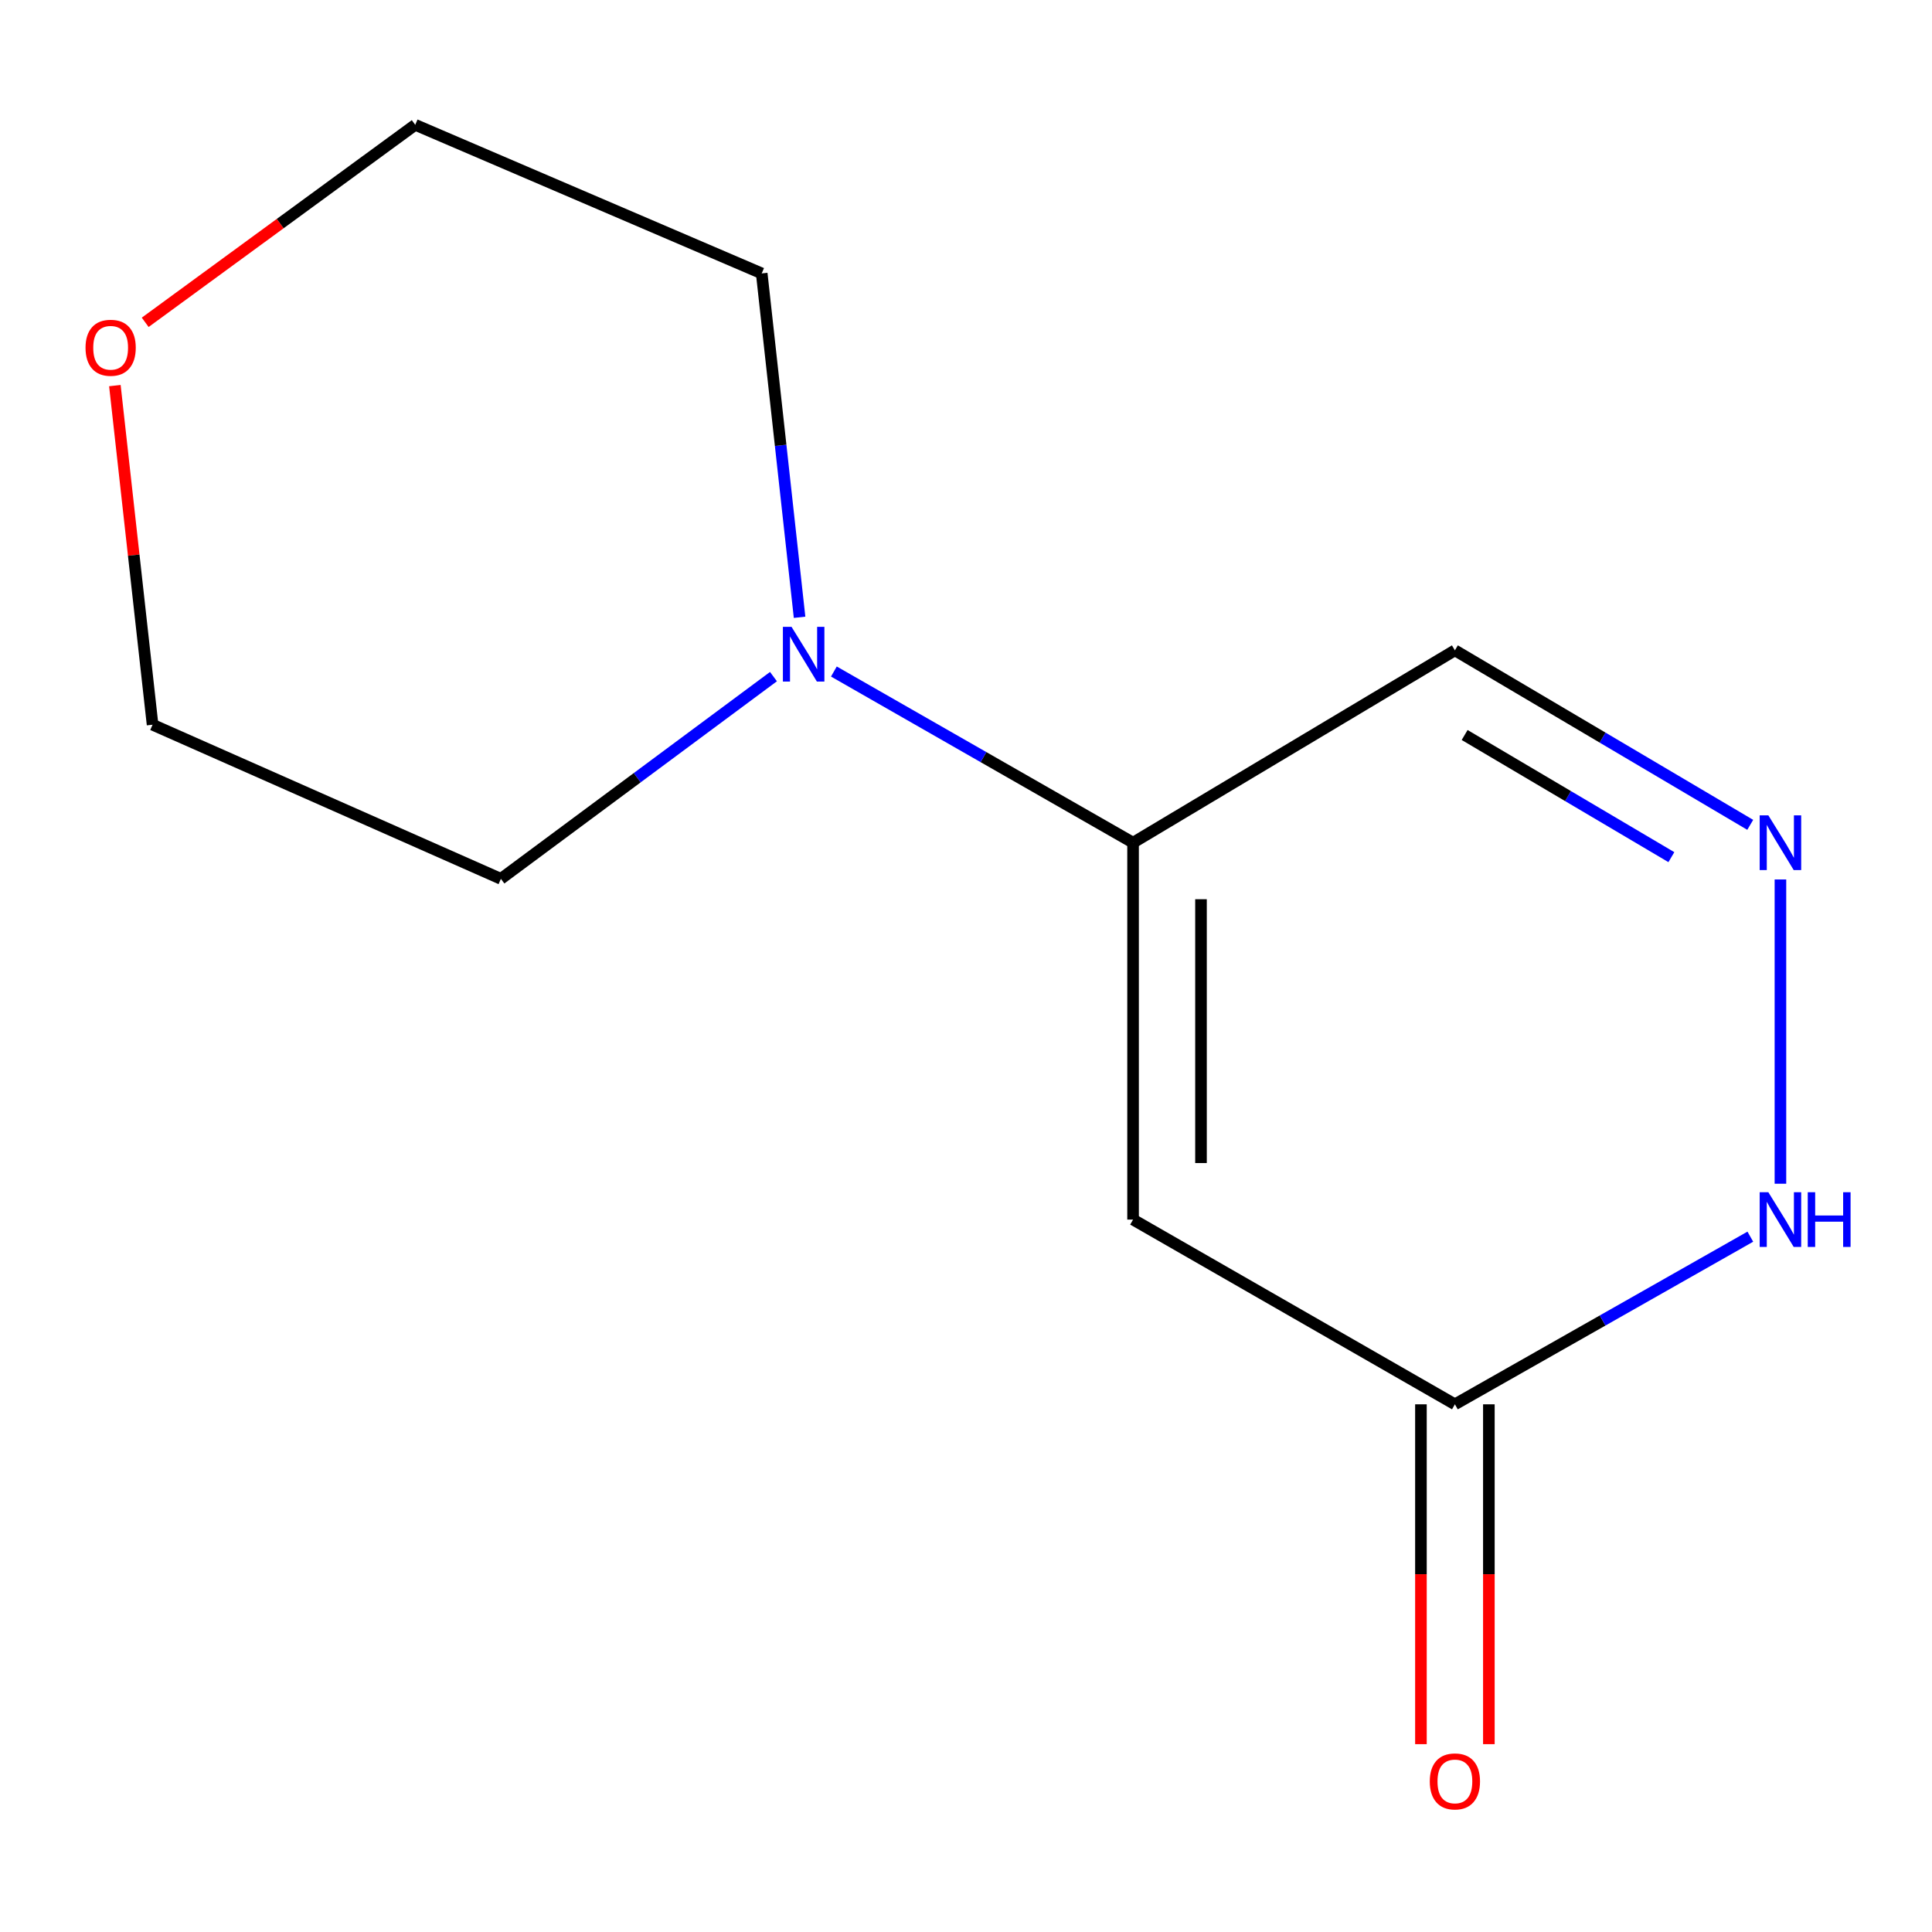 <?xml version='1.0' encoding='iso-8859-1'?>
<svg version='1.1' baseProfile='full'
              xmlns='http://www.w3.org/2000/svg'
                      xmlns:rdkit='http://www.rdkit.org/xml'
                      xmlns:xlink='http://www.w3.org/1999/xlink'
                  xml:space='preserve'
width='1000px' height='1000px' viewBox='0 0 1000 1000'>
<!-- END OF HEADER -->
<rect style='opacity:1.0;fill:#FFFFFF;stroke:none' width='1000' height='1000' x='0' y='0'> </rect>
<path class='bond-0' d='M 586.472,631.257 L 586.472,436.176' style='fill:none;fill-rule:evenodd;stroke:#000000;stroke-width:6px;stroke-linecap:butt;stroke-linejoin:miter;stroke-opacity:1' />
<path class='bond-0' d='M 621.632,601.994 L 621.632,465.438' style='fill:none;fill-rule:evenodd;stroke:#000000;stroke-width:6px;stroke-linecap:butt;stroke-linejoin:miter;stroke-opacity:1' />
<path class='bond-2' d='M 586.472,631.257 L 753.054,726.873' style='fill:none;fill-rule:evenodd;stroke:#000000;stroke-width:6px;stroke-linecap:butt;stroke-linejoin:miter;stroke-opacity:1' />
<path class='bond-3' d='M 586.472,436.176 L 509.044,391.878' style='fill:none;fill-rule:evenodd;stroke:#000000;stroke-width:6px;stroke-linecap:butt;stroke-linejoin:miter;stroke-opacity:1' />
<path class='bond-3' d='M 509.044,391.878 L 431.615,347.58' style='fill:none;fill-rule:evenodd;stroke:#0000FF;stroke-width:6px;stroke-linecap:butt;stroke-linejoin:miter;stroke-opacity:1' />
<path class='bond-5' d='M 586.472,436.176 L 753.054,336.614' style='fill:none;fill-rule:evenodd;stroke:#000000;stroke-width:6px;stroke-linecap:butt;stroke-linejoin:miter;stroke-opacity:1' />
<path class='bond-1' d='M 921.549,455.213 L 921.549,612.695' style='fill:none;fill-rule:evenodd;stroke:#0000FF;stroke-width:6px;stroke-linecap:butt;stroke-linejoin:miter;stroke-opacity:1' />
<path class='bond-12' d='M 905.916,426.939 L 829.485,381.776' style='fill:none;fill-rule:evenodd;stroke:#0000FF;stroke-width:6px;stroke-linecap:butt;stroke-linejoin:miter;stroke-opacity:1' />
<path class='bond-12' d='M 829.485,381.776 L 753.054,336.614' style='fill:none;fill-rule:evenodd;stroke:#000000;stroke-width:6px;stroke-linecap:butt;stroke-linejoin:miter;stroke-opacity:1' />
<path class='bond-12' d='M 865.1,443.661 L 811.598,412.047' style='fill:none;fill-rule:evenodd;stroke:#0000FF;stroke-width:6px;stroke-linecap:butt;stroke-linejoin:miter;stroke-opacity:1' />
<path class='bond-12' d='M 811.598,412.047 L 758.096,380.433' style='fill:none;fill-rule:evenodd;stroke:#000000;stroke-width:6px;stroke-linecap:butt;stroke-linejoin:miter;stroke-opacity:1' />
<path class='bond-4' d='M 753.054,726.873 L 829.51,683.486' style='fill:none;fill-rule:evenodd;stroke:#000000;stroke-width:6px;stroke-linecap:butt;stroke-linejoin:miter;stroke-opacity:1' />
<path class='bond-4' d='M 829.51,683.486 L 905.966,640.1' style='fill:none;fill-rule:evenodd;stroke:#0000FF;stroke-width:6px;stroke-linecap:butt;stroke-linejoin:miter;stroke-opacity:1' />
<path class='bond-6' d='M 735.473,726.873 L 735.473,814.824' style='fill:none;fill-rule:evenodd;stroke:#000000;stroke-width:6px;stroke-linecap:butt;stroke-linejoin:miter;stroke-opacity:1' />
<path class='bond-6' d='M 735.473,814.824 L 735.473,902.776' style='fill:none;fill-rule:evenodd;stroke:#FF0000;stroke-width:6px;stroke-linecap:butt;stroke-linejoin:miter;stroke-opacity:1' />
<path class='bond-6' d='M 770.634,726.873 L 770.634,814.824' style='fill:none;fill-rule:evenodd;stroke:#000000;stroke-width:6px;stroke-linecap:butt;stroke-linejoin:miter;stroke-opacity:1' />
<path class='bond-6' d='M 770.634,814.824 L 770.634,902.776' style='fill:none;fill-rule:evenodd;stroke:#FF0000;stroke-width:6px;stroke-linecap:butt;stroke-linejoin:miter;stroke-opacity:1' />
<path class='bond-8' d='M 413.86,319.508 L 404.061,230.511' style='fill:none;fill-rule:evenodd;stroke:#0000FF;stroke-width:6px;stroke-linecap:butt;stroke-linejoin:miter;stroke-opacity:1' />
<path class='bond-8' d='M 404.061,230.511 L 394.263,141.513' style='fill:none;fill-rule:evenodd;stroke:#000000;stroke-width:6px;stroke-linecap:butt;stroke-linejoin:miter;stroke-opacity:1' />
<path class='bond-9' d='M 400.346,350.214 L 329.807,402.551' style='fill:none;fill-rule:evenodd;stroke:#0000FF;stroke-width:6px;stroke-linecap:butt;stroke-linejoin:miter;stroke-opacity:1' />
<path class='bond-9' d='M 329.807,402.551 L 259.267,454.889' style='fill:none;fill-rule:evenodd;stroke:#000000;stroke-width:6px;stroke-linecap:butt;stroke-linejoin:miter;stroke-opacity:1' />
<path class='bond-7' d='M 59.458,199.586 L 69.216,287.35' style='fill:none;fill-rule:evenodd;stroke:#FF0000;stroke-width:6px;stroke-linecap:butt;stroke-linejoin:miter;stroke-opacity:1' />
<path class='bond-7' d='M 69.216,287.35 L 78.973,375.114' style='fill:none;fill-rule:evenodd;stroke:#000000;stroke-width:6px;stroke-linecap:butt;stroke-linejoin:miter;stroke-opacity:1' />
<path class='bond-13' d='M 75.154,166.837 L 145.04,115.724' style='fill:none;fill-rule:evenodd;stroke:#FF0000;stroke-width:6px;stroke-linecap:butt;stroke-linejoin:miter;stroke-opacity:1' />
<path class='bond-13' d='M 145.04,115.724 L 214.926,64.61' style='fill:none;fill-rule:evenodd;stroke:#000000;stroke-width:6px;stroke-linecap:butt;stroke-linejoin:miter;stroke-opacity:1' />
<path class='bond-11' d='M 394.263,141.513 L 214.926,64.61' style='fill:none;fill-rule:evenodd;stroke:#000000;stroke-width:6px;stroke-linecap:butt;stroke-linejoin:miter;stroke-opacity:1' />
<path class='bond-10' d='M 259.267,454.889 L 78.973,375.114' style='fill:none;fill-rule:evenodd;stroke:#000000;stroke-width:6px;stroke-linecap:butt;stroke-linejoin:miter;stroke-opacity:1' />
<path  class='atom-2' d='M 915.289 422.016
L 924.569 437.016
Q 925.489 438.496, 926.969 441.176
Q 928.449 443.856, 928.529 444.016
L 928.529 422.016
L 932.289 422.016
L 932.289 450.336
L 928.409 450.336
L 918.449 433.936
Q 917.289 432.016, 916.049 429.816
Q 914.849 427.616, 914.489 426.936
L 914.489 450.336
L 910.809 450.336
L 910.809 422.016
L 915.289 422.016
' fill='#0000FF'/>
<path  class='atom-4' d='M 409.704 324.466
L 418.984 339.466
Q 419.904 340.946, 421.384 343.626
Q 422.864 346.306, 422.944 346.466
L 422.944 324.466
L 426.704 324.466
L 426.704 352.786
L 422.824 352.786
L 412.864 336.386
Q 411.704 334.466, 410.464 332.266
Q 409.264 330.066, 408.904 329.386
L 408.904 352.786
L 405.224 352.786
L 405.224 324.466
L 409.704 324.466
' fill='#0000FF'/>
<path  class='atom-5' d='M 915.289 617.097
L 924.569 632.097
Q 925.489 633.577, 926.969 636.257
Q 928.449 638.937, 928.529 639.097
L 928.529 617.097
L 932.289 617.097
L 932.289 645.417
L 928.409 645.417
L 918.449 629.017
Q 917.289 627.097, 916.049 624.897
Q 914.849 622.697, 914.489 622.017
L 914.489 645.417
L 910.809 645.417
L 910.809 617.097
L 915.289 617.097
' fill='#0000FF'/>
<path  class='atom-5' d='M 935.689 617.097
L 939.529 617.097
L 939.529 629.137
L 954.009 629.137
L 954.009 617.097
L 957.849 617.097
L 957.849 645.417
L 954.009 645.417
L 954.009 632.337
L 939.529 632.337
L 939.529 645.417
L 935.689 645.417
L 935.689 617.097
' fill='#0000FF'/>
<path  class='atom-7' d='M 740.054 922.053
Q 740.054 915.253, 743.414 911.453
Q 746.774 907.653, 753.054 907.653
Q 759.334 907.653, 762.694 911.453
Q 766.054 915.253, 766.054 922.053
Q 766.054 928.933, 762.654 932.853
Q 759.254 936.733, 753.054 936.733
Q 746.814 936.733, 743.414 932.853
Q 740.054 928.973, 740.054 922.053
M 753.054 933.533
Q 757.374 933.533, 759.694 930.653
Q 762.054 927.733, 762.054 922.053
Q 762.054 916.493, 759.694 913.693
Q 757.374 910.853, 753.054 910.853
Q 748.734 910.853, 746.374 913.653
Q 744.054 916.453, 744.054 922.053
Q 744.054 927.773, 746.374 930.653
Q 748.734 933.533, 753.054 933.533
' fill='#FF0000'/>
<path  class='atom-8' d='M 44.271 179.996
Q 44.271 173.196, 47.631 169.396
Q 50.991 165.596, 57.271 165.596
Q 63.551 165.596, 66.911 169.396
Q 70.271 173.196, 70.271 179.996
Q 70.271 186.876, 66.871 190.796
Q 63.471 194.676, 57.271 194.676
Q 51.031 194.676, 47.631 190.796
Q 44.271 186.916, 44.271 179.996
M 57.271 191.476
Q 61.591 191.476, 63.911 188.596
Q 66.271 185.676, 66.271 179.996
Q 66.271 174.436, 63.911 171.636
Q 61.591 168.796, 57.271 168.796
Q 52.951 168.796, 50.591 171.596
Q 48.271 174.396, 48.271 179.996
Q 48.271 185.716, 50.591 188.596
Q 52.951 191.476, 57.271 191.476
' fill='#FF0000'/>
</svg>
